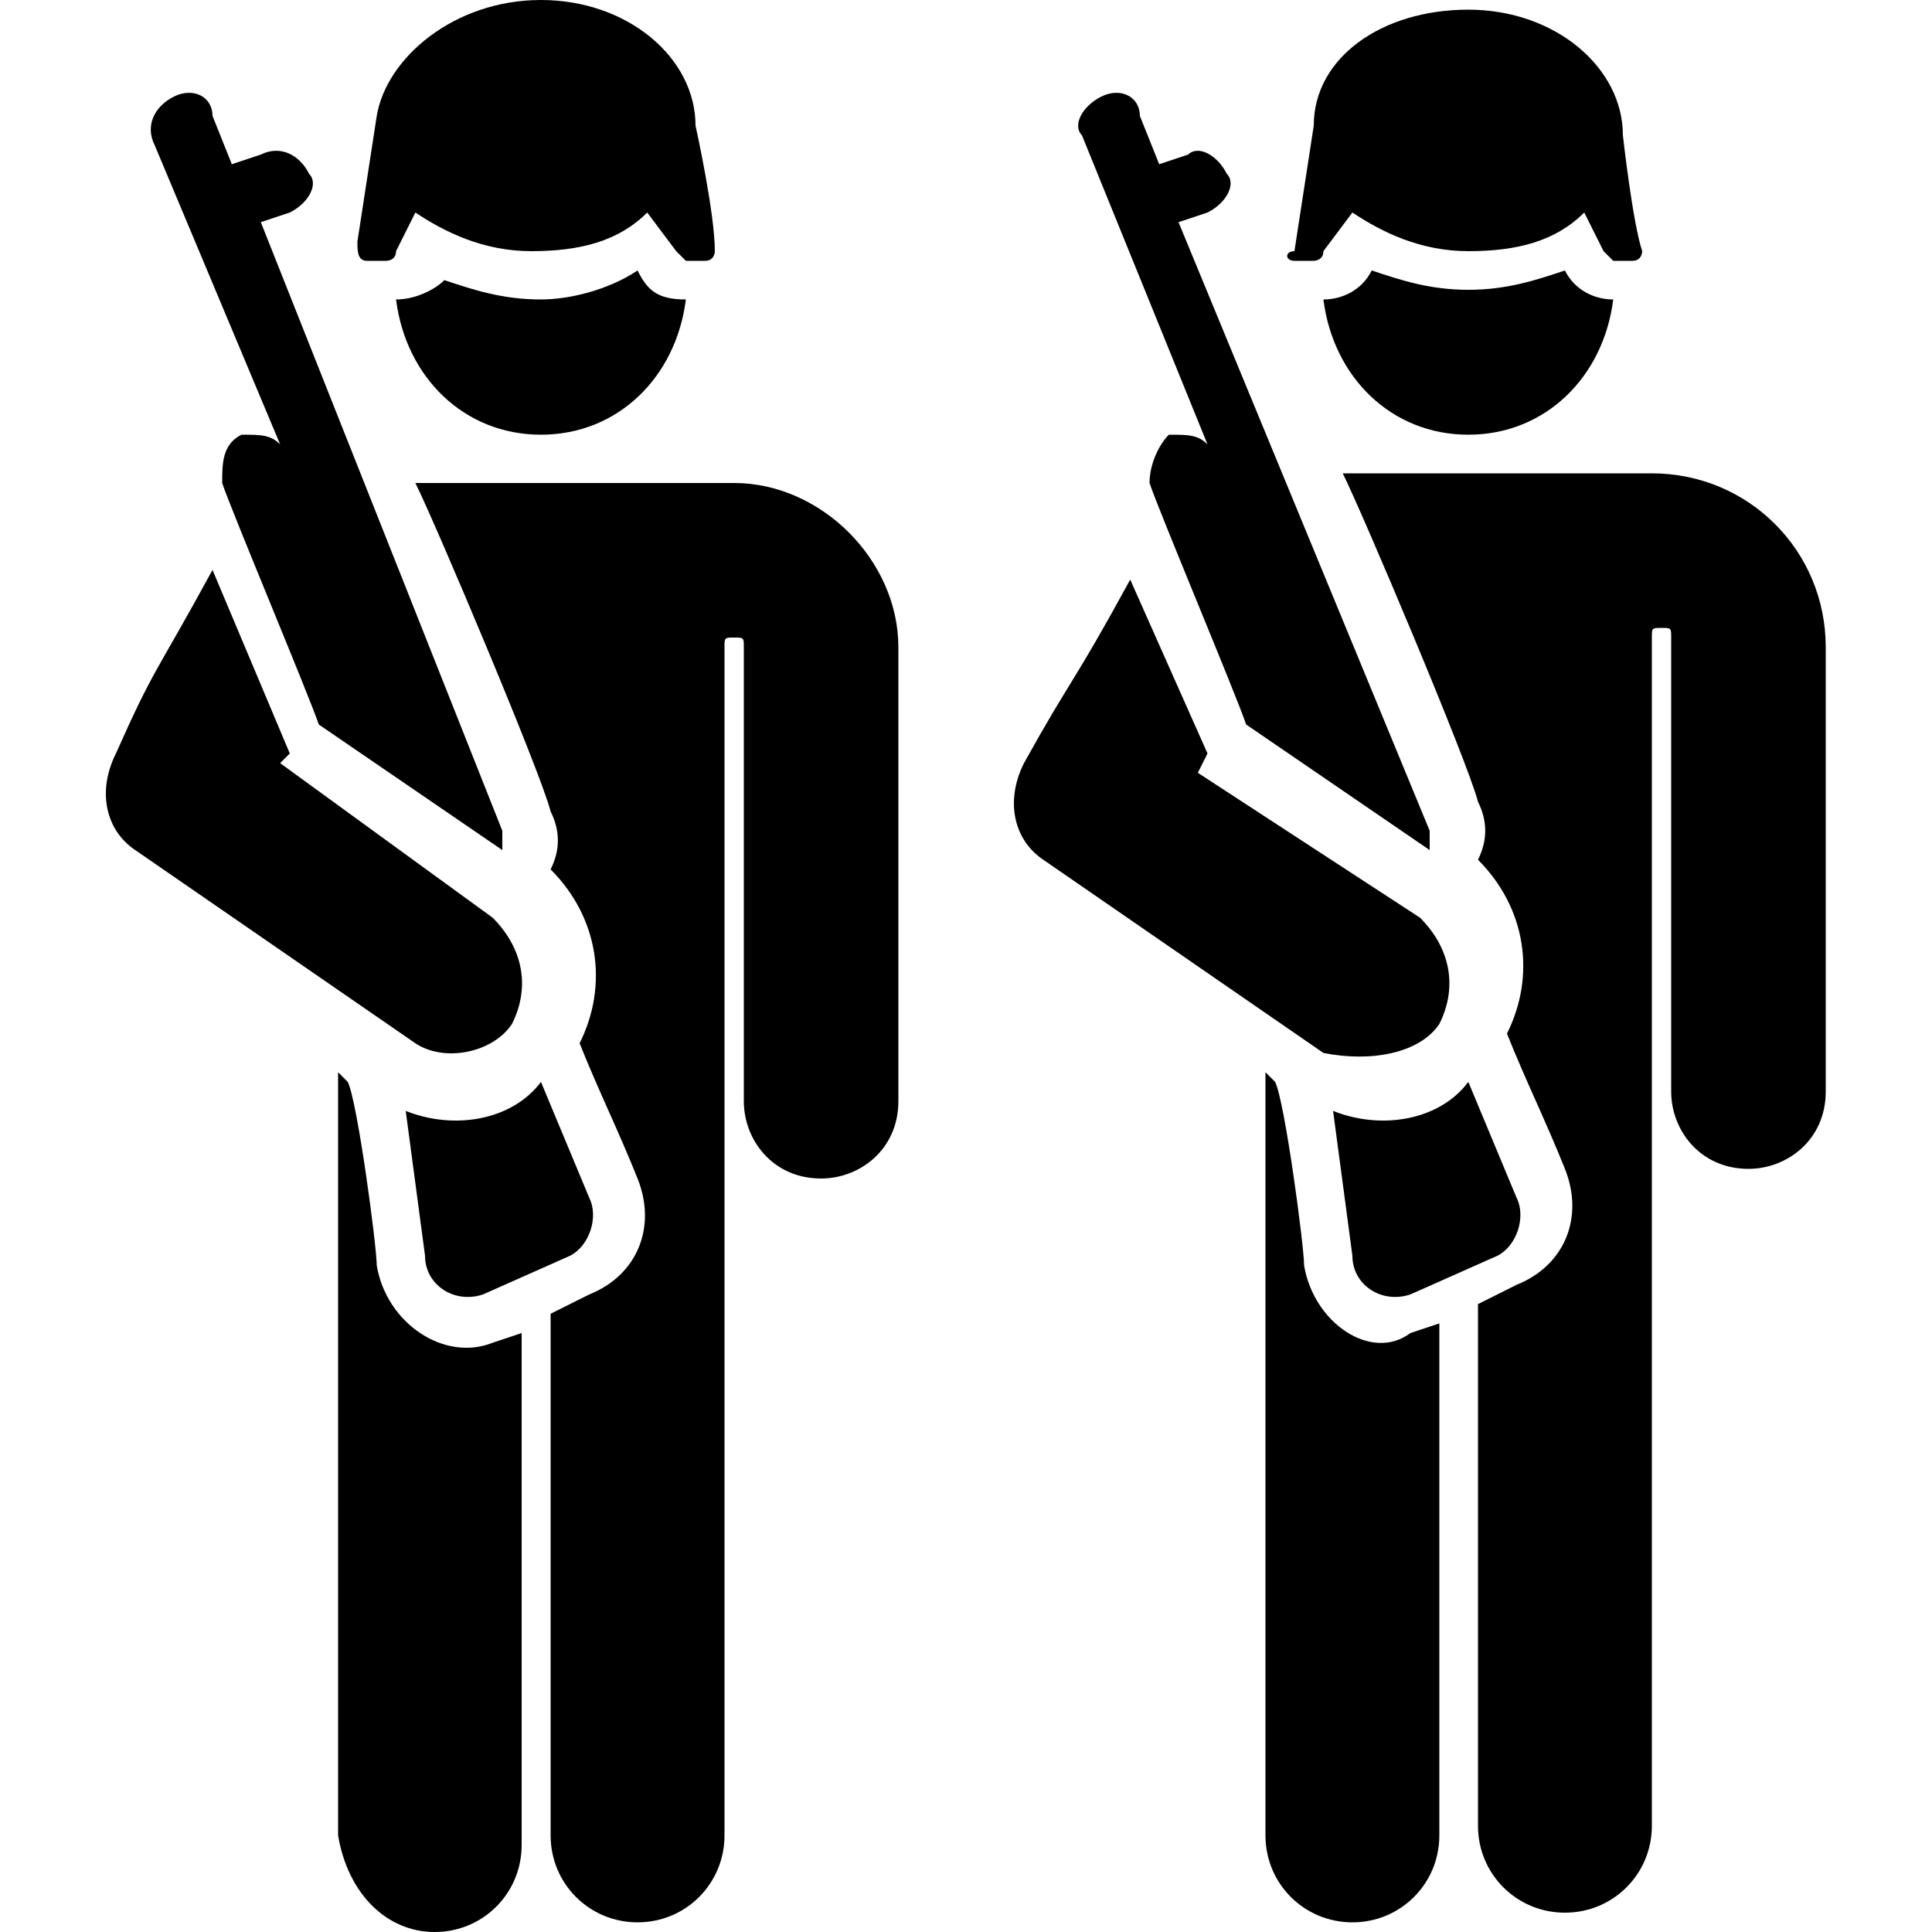<?xml version="1.0" encoding="utf-8"?>
<!-- Generator: Adobe Illustrator 24.0.2, SVG Export Plug-In . SVG Version: 6.00 Build 0)  -->
<svg version="1.1" id="Слой_1" xmlns="http://www.w3.org/2000/svg" xmlns:xlink="http://www.w3.org/1999/xlink" x="0px" y="0px"
	 viewBox="0 0 20 20" xml:space="preserve">
<g>
	<path d="M6.6,2.8C6.3,3,5.9,3.1,5.6,3.1c-0.4,0-0.7-0.1-1-0.2C4.5,3,4.3,3.1,4.1,3.1c0.1,0.8,0.7,1.4,1.5,1.4
		c0.8,0,1.4-0.6,1.5-1.4C6.8,3.1,6.7,3,6.6,2.8z"/>
	<path d="M3.9,13.1c0-0.2-0.2-1.7-0.3-1.9l-0.1-0.1c0,0,0-0.1,0,7.9C3.6,19.6,4,20,4.5,20s0.9-0.4,0.9-0.9v-5.3l-0.3,0.1
		C4.6,14.1,4,13.7,3.9,13.1z"/>
	<path d="M7.6,5C7.2,5,4.6,5,4.3,5c0.2,0.4,1.3,3,1.4,3.4c0.1,0.2,0.1,0.4,0,0.6c0,0,0,0,0,0c0.5,0.5,0.6,1.2,0.3,1.8
		c0.2,0.5,0.4,0.9,0.6,1.4c0.2,0.5,0,1-0.5,1.2l-0.4,0.2v5.4c0,0.5,0.4,0.9,0.9,0.9s0.9-0.4,0.9-0.9c0-0.4,0-10.6,0-12.3
		c0-0.1,0-0.1,0.1-0.1c0.1,0,0.1,0,0.1,0.1c0,2.3,0,1.2,0,4.7c0,0.4,0.3,0.8,0.8,0.8c0,0,0,0,0,0c0.4,0,0.8-0.3,0.8-0.8
		c0-3.5,0-2.5,0-4.7C9.3,5.8,8.5,5,7.6,5z"/>
	<path d="M2.9,4.6C2.8,4.5,2.7,4.5,2.5,4.5C2.3,4.6,2.3,4.8,2.3,5c0.1,0.3,0.9,2.2,1,2.5l1.9,1.3c0-0.1,0-0.1,0-0.2L2.7,2.3L3,2.2
		c0.2-0.1,0.3-0.3,0.2-0.4C3.1,1.6,2.9,1.5,2.7,1.6L2.4,1.7L2.2,1.2C2.2,1,2,0.9,1.8,1C1.6,1.1,1.5,1.3,1.6,1.5L2.9,4.6z"/>
	<path d="M4.2,11.5l0.2,1.5c0,0.3,0.3,0.5,0.6,0.4L5.9,13c0.2-0.1,0.3-0.4,0.2-0.6l-0.5-1.2C5.3,11.6,4.7,11.7,4.2,11.5z"/>
	<path d="M5.3,10.6c0.2-0.4,0.1-0.8-0.2-1.1L2.9,7.9L3,7.8L2.2,5.9C1.6,7,1.6,6.9,1.2,7.8C1,8.2,1.1,8.6,1.4,8.8l2.9,2
		C4.6,11,5.1,10.9,5.3,10.6z"/>
	<path d="M3.8,2.7h0.2c0,0,0.1,0,0.1-0.1l0.2-0.4c0.3,0.2,0.7,0.4,1.2,0.4c0.5,0,0.9-0.1,1.2-0.4L7,2.6c0,0,0.1,0.1,0.1,0.1h0.2
		c0.1,0,0.1-0.1,0.1-0.1C7.4,2.2,7.2,1.3,7.2,1.3C7.2,0.6,6.5,0,5.6,0C4.7,0,4,0.6,3.9,1.2h0L3.7,2.5C3.7,2.6,3.7,2.7,3.8,2.7z"/>
	<path d="M16.2,2.8c-0.3,0.1-0.6,0.2-1,0.2c-0.4,0-0.7-0.1-1-0.2c-0.1,0.2-0.3,0.3-0.5,0.3c0.1,0.8,0.7,1.4,1.5,1.4
		c0.8,0,1.4-0.6,1.5-1.4C16.5,3.1,16.3,3,16.2,2.8z"/>
	<path d="M13.5,13.1c0-0.2-0.2-1.7-0.3-1.9l-0.1-0.1c0,0,0-0.1,0,7.9c0,0.5,0.4,0.9,0.9,0.9c0.5,0,0.9-0.4,0.9-0.9v-5.3l-0.3,0.1
		C14.2,14.1,13.6,13.7,13.5,13.1z"/>
	<path d="M18.9,6.7c0-1-0.8-1.8-1.8-1.8c-0.3,0-2.9,0-3.2,0c0.2,0.4,1.3,3,1.4,3.4c0.1,0.2,0.1,0.4,0,0.6c0,0,0,0,0,0
		c0.5,0.5,0.6,1.2,0.3,1.8c0.2,0.5,0.4,0.9,0.6,1.4c0.2,0.5,0,1-0.5,1.2l-0.4,0.2v5.4c0,0.5,0.4,0.9,0.9,0.9c0.5,0,0.9-0.4,0.9-0.9
		c0-0.4,0-10.6,0-12.3c0-0.1,0-0.1,0.1-0.1c0.1,0,0.1,0,0.1,0.1c0,2.3,0,1.2,0,4.7c0,0.4,0.3,0.8,0.8,0.8c0,0,0,0,0,0
		c0.4,0,0.8-0.3,0.8-0.8C18.9,8,18.9,9,18.9,6.7z"/>
	<path d="M12.5,4.6c-0.1-0.1-0.2-0.1-0.4-0.1C12,4.6,11.9,4.8,11.9,5c0.1,0.3,0.9,2.2,1,2.5l1.9,1.3c0-0.1,0-0.1,0-0.2l-2.6-6.3
		l0.3-0.1c0.2-0.1,0.3-0.3,0.2-0.4c-0.1-0.2-0.3-0.3-0.4-0.2L12,1.7l-0.2-0.5C11.8,1,11.6,0.9,11.4,1c-0.2,0.1-0.3,0.3-0.2,0.4
		L12.5,4.6z"/>
	<path d="M13.8,11.5l0.2,1.5c0,0.3,0.3,0.5,0.6,0.4l0.9-0.4c0.2-0.1,0.3-0.4,0.2-0.6l-0.5-1.2C14.9,11.6,14.3,11.7,13.8,11.5z"/>
	<path d="M14.9,10.6c0.2-0.4,0.1-0.8-0.2-1.1l-2.3-1.5l0.1-0.2l-0.8-1.8c-0.6,1.1-0.6,1-1.1,1.9c-0.2,0.4-0.1,0.8,0.2,1l2.9,2
		C14.2,11,14.7,10.9,14.9,10.6z"/>
	<path d="M13.4,2.7h0.2c0,0,0.1,0,0.1-0.1L14,2.2c0.3,0.2,0.7,0.4,1.2,0.4c0.5,0,0.9-0.1,1.2-0.4l0.2,0.4c0,0,0.1,0.1,0.1,0.1h0.2
		c0.1,0,0.1-0.1,0.1-0.1c-0.1-0.3-0.2-1.2-0.2-1.2c0-0.7-0.7-1.3-1.6-1.3c-0.9,0-1.6,0.5-1.6,1.2h0l-0.2,1.3
		C13.3,2.6,13.3,2.7,13.4,2.7z"/>
</g>
</svg>
